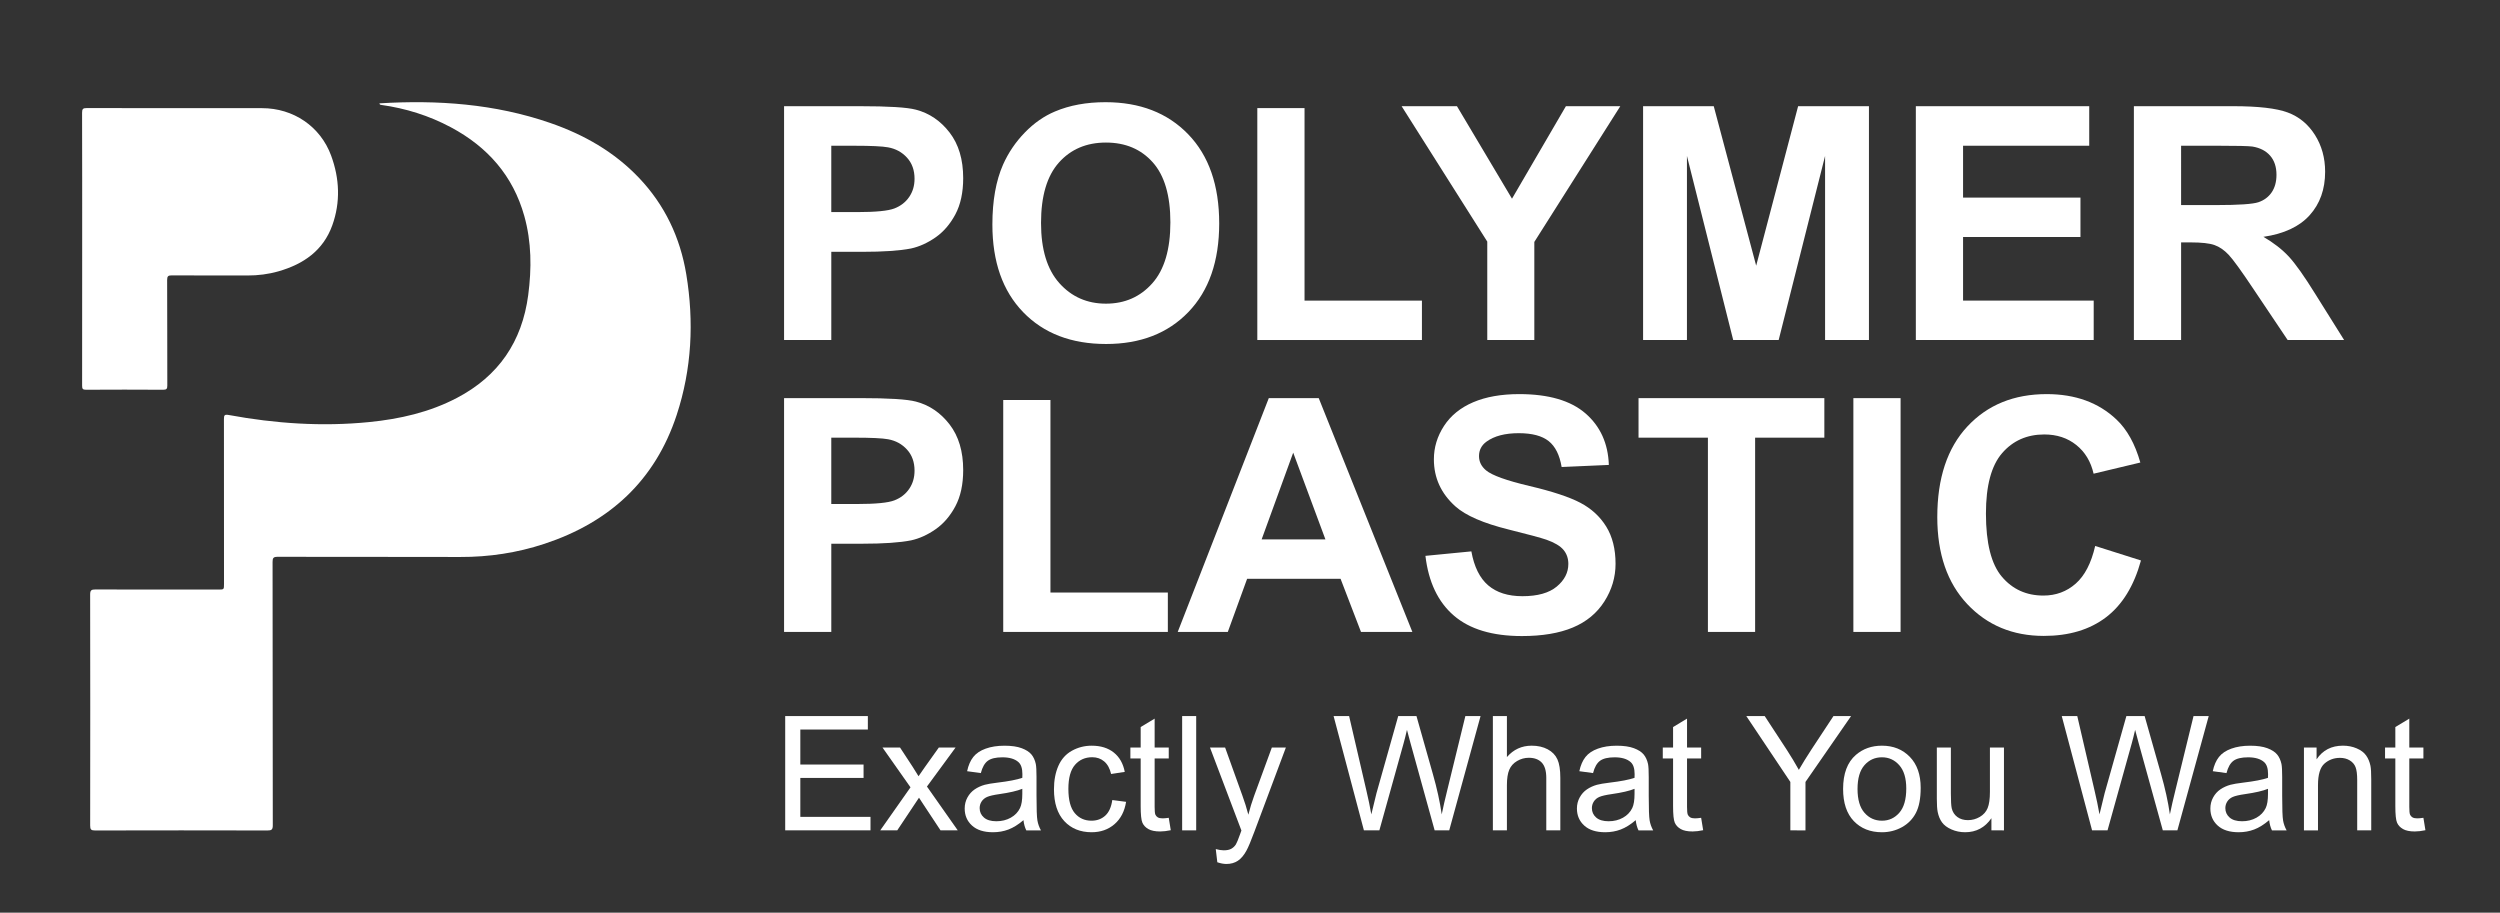 <?xml version="1.0" encoding="utf-8"?>
<!-- Generator: Adobe Illustrator 17.0.0, SVG Export Plug-In . SVG Version: 6.00 Build 0)  -->
<!DOCTYPE svg PUBLIC "-//W3C//DTD SVG 1.1//EN" "http://www.w3.org/Graphics/SVG/1.1/DTD/svg11.dtd">
<svg version="1.1" id="Layer_1" xmlns="http://www.w3.org/2000/svg" xmlns:xlink="http://www.w3.org/1999/xlink" x="0px" y="0px"
	 width="315px" height="115px" viewBox="0 0 315 115" enable-background="new 0 0 315 115" xml:space="preserve">
<rect x="0" y="0" width="315" height="115" fill="#333333" stroke="none"/>
<g>
	<path fill="#FFFFFF" d="M98.793,42.842V13.38h9.546c3.618,0,5.976,0.147,7.074,0.442c1.688,0.442,3.102,1.404,4.241,2.884
		c1.139,1.481,1.708,3.394,1.708,5.738c0,1.809-0.328,3.33-0.984,4.563c-0.657,1.232-1.491,2.2-2.502,2.904s-2.04,1.169-3.085,1.397
		c-1.42,0.281-3.477,0.422-6.169,0.422h-3.879v11.114h-5.95V42.842z M104.742,18.364v8.36h3.256c2.344,0,3.912-0.154,4.703-0.462
		s1.41-0.791,1.859-1.447s0.673-1.42,0.673-2.291c0-1.072-0.315-1.956-0.945-2.653c-0.63-0.696-1.427-1.132-2.391-1.306
		c-0.71-0.134-2.138-0.201-4.281-0.201C107.616,18.364,104.742,18.364,104.742,18.364z"/>
	<path fill="#FFFFFF" d="M125.04,28.292c0-3.001,0.449-5.52,1.347-7.557c0.67-1.5,1.584-2.847,2.743-4.04
		c1.159-1.192,2.428-2.077,3.809-2.653c1.835-0.777,3.952-1.166,6.351-1.166c4.341,0,7.814,1.346,10.42,4.04
		c2.606,2.693,3.909,6.438,3.909,11.234c0,4.756-1.293,8.478-3.879,11.164s-6.043,4.029-10.37,4.029
		c-4.381,0-7.865-1.336-10.451-4.009C126.333,36.663,125.04,32.981,125.04,28.292z M131.17,28.091c0,3.336,0.77,5.865,2.311,7.587
		s3.497,2.583,5.869,2.583c2.371,0,4.317-0.854,5.838-2.563c1.521-1.708,2.281-4.271,2.281-7.687c0-3.376-0.741-5.896-2.221-7.557
		c-1.481-1.661-3.447-2.492-5.898-2.492c-2.452,0-4.429,0.841-5.929,2.522C131.92,22.166,131.17,24.701,131.17,28.091z"/>
	<path fill="#FFFFFF" d="M158.422,42.842V13.621h5.949v24.257h14.791v4.964H158.422z"/>
	<path fill="#FFFFFF" d="M187.396,42.842v-12.4L176.603,13.38h6.974l6.934,11.656l6.793-11.656h6.854l-10.833,17.103v12.36
		L187.396,42.842L187.396,42.842z"/>
	<path fill="#FFFFFF" d="M207.029,42.842V13.38h8.903l5.346,20.097l5.285-20.097h8.924v29.462h-5.527V19.65l-5.848,23.192h-5.728
		l-5.829-23.192v23.192H207.029z"/>
	<path fill="#FFFFFF" d="M241.396,42.842V13.38h21.846v4.984h-15.896v6.532h14.792v4.964h-14.792v8.019h16.46v4.964h-22.41V42.842z"
		/>
	<path fill="#FFFFFF" d="M268.869,42.842V13.38h12.521c3.148,0,5.437,0.265,6.863,0.793c1.427,0.53,2.569,1.471,3.427,2.824
		c0.857,1.354,1.286,2.901,1.286,4.643c0,2.211-0.65,4.037-1.949,5.477c-1.3,1.44-3.243,2.348-5.828,2.723
		c1.286,0.75,2.348,1.575,3.185,2.472c0.838,0.897,1.967,2.492,3.387,4.783l3.598,5.748h-7.114l-4.301-6.411
		c-1.527-2.291-2.573-3.734-3.136-4.331c-0.563-0.596-1.159-1.005-1.788-1.226c-0.63-0.221-1.628-0.332-2.995-0.332h-1.205v12.299
		C274.82,42.842,268.869,42.842,268.869,42.842z M274.818,25.84h4.4c2.854,0,4.636-0.121,5.347-0.362
		c0.71-0.241,1.266-0.656,1.668-1.246c0.401-0.59,0.603-1.327,0.603-2.211c0-0.991-0.265-1.792-0.794-2.401
		c-0.529-0.61-1.276-0.995-2.24-1.156c-0.482-0.067-1.93-0.101-4.342-0.101h-4.642V25.84z"/>
</g>
<g>
	<path fill="#FFFFFF" d="M98.793,79.623V50.161h9.546c3.618,0,5.976,0.147,7.074,0.442c1.688,0.442,3.102,1.404,4.241,2.884
		s1.708,3.394,1.708,5.738c0,1.809-0.328,3.329-0.984,4.562c-0.657,1.233-1.491,2.201-2.502,2.904s-2.04,1.169-3.085,1.396
		c-1.42,0.281-3.477,0.422-6.169,0.422h-3.879v11.114H98.793z M104.742,55.145v8.36h3.256c2.344,0,3.912-0.153,4.703-0.462
		s1.41-0.791,1.859-1.447s0.673-1.42,0.673-2.291c0-1.071-0.315-1.956-0.945-2.652c-0.63-0.697-1.427-1.133-2.391-1.307
		c-0.71-0.134-2.138-0.201-4.281-0.201H104.742z"/>
	<path fill="#FFFFFF" d="M126.407,79.623V50.402h5.949v24.257h14.792v4.964C147.148,79.623,126.407,79.623,126.407,79.623z"/>
	<path fill="#FFFFFF" d="M177.957,79.623h-6.472l-2.572-6.692h-11.777l-2.432,6.692h-6.311l11.476-29.462h6.29L177.957,79.623z
		 M167.004,67.967l-4.06-10.933l-3.979,10.933H167.004z"/>
	<path fill="#FFFFFF" d="M179.604,70.037l5.788-0.563c0.348,1.943,1.055,3.37,2.12,4.281s2.502,1.366,4.311,1.366
		c1.916,0,3.359-0.405,4.331-1.216s1.457-1.759,1.457-2.844c0-0.696-0.204-1.289-0.612-1.778c-0.409-0.489-1.123-0.915-2.141-1.276
		c-0.697-0.241-2.285-0.67-4.764-1.286c-3.188-0.79-5.426-1.762-6.712-2.914c-1.809-1.621-2.713-3.598-2.713-5.929
		c0-1.501,0.425-2.904,1.275-4.21c0.852-1.306,2.077-2.301,3.678-2.984c1.602-0.684,3.534-1.025,5.799-1.025
		c3.697,0,6.481,0.811,8.351,2.432c1.868,1.621,2.85,3.785,2.943,6.491l-5.948,0.262c-0.255-1.515-0.801-2.603-1.638-3.266
		c-0.838-0.664-2.094-0.995-3.769-0.995c-1.729,0-3.082,0.355-4.06,1.065c-0.63,0.455-0.944,1.064-0.944,1.828
		c0,0.697,0.294,1.293,0.884,1.789c0.75,0.63,2.572,1.286,5.467,1.97c2.894,0.683,5.034,1.39,6.421,2.12s2.472,1.729,3.256,2.994
		c0.783,1.267,1.176,2.831,1.176,4.693c0,1.688-0.47,3.269-1.407,4.742c-0.938,1.475-2.265,2.569-3.979,3.286
		s-3.852,1.075-6.41,1.075c-3.726,0-6.586-0.86-8.582-2.582S179.993,73.333,179.604,70.037z"/>
	<path fill="#FFFFFF" d="M215.197,79.623V55.145h-8.742v-4.984h23.413v4.984h-8.723v24.479L215.197,79.623L215.197,79.623z"/>
	<path fill="#FFFFFF" d="M233.525,79.623V50.161h5.949v29.462H233.525z"/>
	<path fill="#FFFFFF" d="M263.993,68.791l5.768,1.828c-0.884,3.216-2.354,5.604-4.411,7.165s-4.666,2.341-7.828,2.341
		c-3.912,0-7.128-1.336-9.646-4.009s-3.778-6.327-3.778-10.963c0-4.904,1.267-8.713,3.799-11.426s5.861-4.069,9.988-4.069
		c3.604,0,6.531,1.065,8.782,3.195c1.34,1.26,2.345,3.068,3.015,5.426l-5.889,1.407c-0.349-1.527-1.075-2.733-2.181-3.617
		c-1.105-0.885-2.448-1.327-4.029-1.327c-2.184,0-3.956,0.784-5.315,2.352c-1.36,1.567-2.04,4.107-2.04,7.617
		c0,3.725,0.67,6.378,2.01,7.958c1.34,1.581,3.081,2.372,5.226,2.372c1.58,0,2.94-0.503,4.079-1.508S263.497,70.948,263.993,68.791z
		"/>
</g>
<g>
	<path fill="#FFFFFF" d="M98.935,104.626V90.224h10.414v1.699h-8.508v4.411h7.968v1.689h-7.968v4.903h8.842v1.699L98.935,104.626
		L98.935,104.626z"/>
	<path fill="#FFFFFF" d="M110.911,104.626l3.812-5.423l-3.527-5.011h2.21l1.602,2.446c0.301,0.465,0.543,0.854,0.727,1.169
		c0.288-0.433,0.553-0.815,0.796-1.149l1.758-2.466h2.112l-3.605,4.912l3.881,5.521h-2.171l-2.142-3.242l-0.57-0.874l-2.741,4.116
		L110.911,104.626L110.911,104.626z"/>
	<path fill="#FFFFFF" d="M128.958,103.339c-0.655,0.557-1.286,0.95-1.891,1.179c-0.606,0.229-1.256,0.344-1.95,0.344
		c-1.146,0-2.027-0.279-2.643-0.84c-0.616-0.56-0.923-1.275-0.923-2.146c0-0.511,0.116-0.978,0.349-1.4
		c0.232-0.422,0.537-0.761,0.914-1.017c0.377-0.255,0.801-0.448,1.272-0.579c0.347-0.092,0.871-0.181,1.572-0.266
		c1.428-0.17,2.479-0.373,3.154-0.609c0.006-0.242,0.01-0.396,0.01-0.462c0-0.72-0.167-1.228-0.501-1.522
		c-0.452-0.399-1.124-0.6-2.014-0.6c-0.832,0-1.446,0.146-1.842,0.438s-0.689,0.808-0.879,1.548l-1.729-0.236
		c0.157-0.74,0.416-1.338,0.776-1.793s0.881-0.806,1.562-1.051c0.681-0.246,1.471-0.369,2.368-0.369
		c0.891,0,1.614,0.105,2.171,0.314c0.557,0.21,0.966,0.474,1.228,0.791c0.262,0.318,0.445,0.719,0.55,1.204
		c0.059,0.301,0.088,0.845,0.088,1.631v2.357c0,1.645,0.038,2.684,0.113,3.119c0.075,0.436,0.224,0.854,0.447,1.253h-1.847
		C129.129,104.259,129.011,103.83,128.958,103.339z M128.811,99.39c-0.642,0.262-1.604,0.484-2.888,0.668
		c-0.727,0.104-1.241,0.223-1.542,0.354s-0.534,0.323-0.698,0.575s-0.246,0.532-0.246,0.84c0,0.472,0.178,0.864,0.536,1.179
		c0.357,0.314,0.879,0.472,1.567,0.472c0.681,0,1.287-0.149,1.817-0.447c0.531-0.298,0.92-0.705,1.169-1.223
		c0.19-0.399,0.285-0.989,0.285-1.769L128.811,99.39L128.811,99.39z"/>
	<path fill="#FFFFFF" d="M140.148,100.805l1.739,0.226c-0.19,1.198-0.676,2.137-1.459,2.814s-1.744,1.017-2.883,1.017
		c-1.428,0-2.576-0.466-3.443-1.399c-0.868-0.934-1.302-2.271-1.302-4.014c0-1.126,0.187-2.112,0.56-2.957s0.941-1.479,1.704-1.901
		c0.763-0.422,1.593-0.634,2.491-0.634c1.133,0,2.06,0.287,2.78,0.86c0.721,0.573,1.182,1.387,1.385,2.441l-1.719,0.265
		c-0.164-0.7-0.454-1.228-0.87-1.581c-0.416-0.354-0.918-0.531-1.508-0.531c-0.891,0-1.615,0.319-2.171,0.958
		s-0.835,1.649-0.835,3.031c0,1.401,0.269,2.42,0.806,3.056c0.537,0.635,1.238,0.953,2.103,0.953c0.694,0,1.274-0.213,1.739-0.639
		S140.024,101.688,140.148,100.805z"/>
	<path fill="#FFFFFF" d="M147.262,103.044l0.255,1.563c-0.498,0.104-0.943,0.157-1.336,0.157c-0.642,0-1.14-0.102-1.493-0.305
		s-0.603-0.47-0.747-0.801s-0.216-1.026-0.216-2.088v-6.003h-1.297v-1.375h1.297v-2.584l1.759-1.062v3.646h1.778v1.375h-1.778v6.102
		c0,0.504,0.031,0.828,0.093,0.973c0.062,0.144,0.164,0.259,0.305,0.344c0.141,0.085,0.342,0.128,0.604,0.128
		C146.682,103.113,146.94,103.09,147.262,103.044z"/>
	<path fill="#FFFFFF" d="M148.951,104.626V90.224h1.769v14.402H148.951z"/>
	<path fill="#FFFFFF" d="M153.382,108.645l-0.196-1.661c0.386,0.105,0.724,0.157,1.012,0.157c0.393,0,0.708-0.065,0.943-0.196
		s0.429-0.314,0.58-0.55c0.111-0.177,0.292-0.616,0.541-1.316c0.033-0.099,0.085-0.242,0.157-0.433l-3.959-10.453h1.906l2.171,6.042
		c0.282,0.767,0.534,1.572,0.756,2.417c0.203-0.813,0.445-1.604,0.728-2.378l2.229-6.081h1.769l-3.969,10.61
		c-0.426,1.146-0.757,1.936-0.993,2.368c-0.314,0.582-0.674,1.01-1.081,1.282c-0.406,0.271-0.891,0.407-1.454,0.407
		C154.181,108.86,153.801,108.788,153.382,108.645z"/>
	<path fill="#FFFFFF" d="M171.853,104.626l-3.821-14.402h1.955l2.19,9.441c0.235,0.988,0.438,1.971,0.609,2.947
		c0.366-1.539,0.583-2.427,0.648-2.663l2.741-9.726h2.299l2.063,7.289c0.518,1.808,0.891,3.508,1.12,5.1
		c0.184-0.911,0.423-1.955,0.718-3.135l2.26-9.254h1.915l-3.949,14.402h-1.837l-3.036-10.974c-0.255-0.917-0.406-1.48-0.452-1.69
		c-0.15,0.662-0.291,1.225-0.422,1.69l-3.056,10.974L171.853,104.626L171.853,104.626z"/>
	<path fill="#FFFFFF" d="M188.102,104.626V90.224h1.769v5.167c0.825-0.956,1.866-1.435,3.124-1.435c0.773,0,1.444,0.152,2.015,0.457
		c0.569,0.305,0.978,0.726,1.223,1.263c0.246,0.537,0.368,1.316,0.368,2.338v6.612h-1.769v-6.612c0-0.884-0.191-1.527-0.574-1.93
		c-0.383-0.403-0.925-0.604-1.626-0.604c-0.524,0-1.017,0.136-1.479,0.407c-0.462,0.272-0.791,0.641-0.987,1.105
		s-0.295,1.107-0.295,1.926v5.708C189.871,104.626,188.102,104.626,188.102,104.626z"/>
	<path fill="#FFFFFF" d="M206.101,103.339c-0.655,0.557-1.285,0.95-1.892,1.179c-0.605,0.229-1.256,0.344-1.95,0.344
		c-1.146,0-2.027-0.279-2.643-0.84c-0.615-0.56-0.924-1.275-0.924-2.146c0-0.511,0.116-0.978,0.35-1.4
		c0.232-0.422,0.536-0.761,0.913-1.017c0.377-0.255,0.801-0.448,1.272-0.579c0.347-0.092,0.871-0.181,1.572-0.266
		c1.428-0.17,2.479-0.373,3.153-0.609c0.007-0.242,0.01-0.396,0.01-0.462c0-0.72-0.167-1.228-0.501-1.522
		c-0.452-0.399-1.123-0.6-2.014-0.6c-0.832,0-1.446,0.146-1.843,0.438c-0.396,0.292-0.689,0.808-0.879,1.548l-1.729-0.236
		c0.157-0.74,0.416-1.338,0.776-1.793s0.881-0.806,1.563-1.051c0.681-0.246,1.47-0.369,2.367-0.369c0.891,0,1.614,0.105,2.172,0.314
		c0.557,0.21,0.966,0.474,1.228,0.791c0.262,0.318,0.445,0.719,0.551,1.204c0.059,0.301,0.088,0.845,0.088,1.631v2.357
		c0,1.645,0.038,2.684,0.113,3.119s0.224,0.854,0.447,1.253h-1.848C206.271,104.259,206.153,103.83,206.101,103.339z M205.953,99.39
		c-0.642,0.262-1.604,0.484-2.889,0.668c-0.727,0.104-1.241,0.223-1.542,0.354c-0.302,0.131-0.534,0.323-0.697,0.575
		c-0.164,0.252-0.246,0.532-0.246,0.84c0,0.472,0.179,0.864,0.535,1.179c0.357,0.314,0.88,0.472,1.567,0.472
		c0.681,0,1.287-0.149,1.817-0.447s0.92-0.705,1.169-1.223c0.19-0.399,0.285-0.989,0.285-1.769V99.39H205.953z"/>
	<path fill="#FFFFFF" d="M214.344,103.044l0.255,1.563c-0.497,0.104-0.942,0.157-1.336,0.157c-0.642,0-1.14-0.102-1.493-0.305
		s-0.603-0.47-0.747-0.801s-0.216-1.026-0.216-2.088v-6.003h-1.297v-1.375h1.297v-2.584l1.759-1.062v3.646h1.778v1.375h-1.778v6.102
		c0,0.504,0.031,0.828,0.094,0.973c0.062,0.144,0.163,0.259,0.304,0.344c0.142,0.085,0.343,0.128,0.604,0.128
		C213.764,103.113,214.022,103.09,214.344,103.044z"/>
	<path fill="#FFFFFF" d="M225.584,104.626v-6.101l-5.551-8.302h2.319l2.839,4.342c0.524,0.813,1.012,1.625,1.464,2.437
		c0.433-0.753,0.956-1.602,1.572-2.544l2.79-4.234h2.22l-5.747,8.302v6.101L225.584,104.626L225.584,104.626z"/>
	<path fill="#FFFFFF" d="M232.231,99.409c0-1.932,0.537-3.363,1.611-4.293c0.897-0.773,1.991-1.16,3.281-1.16
		c1.435,0,2.606,0.471,3.518,1.41c0.91,0.94,1.365,2.238,1.365,3.896c0,1.343-0.201,2.398-0.604,3.169
		c-0.402,0.77-0.988,1.367-1.758,1.793c-0.771,0.425-1.61,0.638-2.521,0.638c-1.461,0-2.642-0.468-3.542-1.404
		S232.231,101.171,232.231,99.409z M234.049,99.409c0,1.336,0.292,2.337,0.875,3.001c0.583,0.665,1.316,0.998,2.2,0.998
		c0.878,0,1.608-0.335,2.191-1.003c0.582-0.668,0.874-1.687,0.874-3.055c0-1.291-0.293-2.269-0.879-2.933
		c-0.587-0.665-1.315-0.998-2.187-0.998c-0.884,0-1.617,0.331-2.2,0.993C234.341,97.074,234.049,98.073,234.049,99.409z"/>
	<path fill="#FFFFFF" d="M250.918,104.626v-1.532c-0.813,1.179-1.916,1.768-3.311,1.768c-0.616,0-1.19-0.117-1.725-0.354
		c-0.533-0.235-0.93-0.532-1.188-0.889c-0.259-0.357-0.44-0.794-0.545-1.312c-0.072-0.348-0.108-0.897-0.108-1.65v-6.465h1.769
		v5.786c0,0.924,0.036,1.546,0.107,1.867c0.111,0.465,0.348,0.83,0.708,1.096c0.36,0.265,0.806,0.397,1.336,0.397
		s1.028-0.136,1.493-0.407c0.465-0.272,0.794-0.643,0.987-1.11c0.193-0.469,0.29-1.148,0.29-2.039v-5.59h1.769v10.434H250.918z"/>
	<path fill="#FFFFFF" d="M263.602,104.626l-3.821-14.402h1.955l2.19,9.441c0.235,0.988,0.438,1.971,0.609,2.947
		c0.366-1.539,0.583-2.427,0.648-2.663l2.741-9.726h2.299l2.063,7.289c0.518,1.808,0.891,3.508,1.12,5.1
		c0.184-0.911,0.423-1.955,0.718-3.135l2.26-9.254h1.915l-3.949,14.402h-1.837l-3.036-10.974c-0.255-0.917-0.406-1.48-0.452-1.69
		c-0.15,0.662-0.291,1.225-0.422,1.69l-3.056,10.974L263.602,104.626L263.602,104.626z"/>
	<path fill="#FFFFFF" d="M285.915,103.339c-0.655,0.557-1.285,0.95-1.892,1.179c-0.605,0.229-1.256,0.344-1.95,0.344
		c-1.146,0-2.027-0.279-2.643-0.84c-0.615-0.56-0.924-1.275-0.924-2.146c0-0.511,0.116-0.978,0.35-1.4
		c0.232-0.422,0.536-0.761,0.913-1.017c0.377-0.255,0.801-0.448,1.272-0.579c0.347-0.092,0.871-0.181,1.572-0.266
		c1.428-0.17,2.479-0.373,3.153-0.609c0.007-0.242,0.01-0.396,0.01-0.462c0-0.72-0.167-1.228-0.501-1.522
		c-0.452-0.399-1.123-0.6-2.014-0.6c-0.832,0-1.446,0.146-1.843,0.438c-0.396,0.292-0.689,0.808-0.879,1.548l-1.729-0.236
		c0.157-0.74,0.416-1.338,0.776-1.793s0.881-0.806,1.563-1.051c0.681-0.246,1.47-0.369,2.367-0.369c0.891,0,1.614,0.105,2.172,0.314
		c0.557,0.21,0.966,0.474,1.228,0.791c0.262,0.318,0.445,0.719,0.551,1.204c0.059,0.301,0.088,0.845,0.088,1.631v2.357
		c0,1.645,0.038,2.684,0.113,3.119s0.224,0.854,0.447,1.253h-1.848C286.085,104.259,285.968,103.83,285.915,103.339z M285.768,99.39
		c-0.642,0.262-1.604,0.484-2.889,0.668c-0.727,0.104-1.241,0.223-1.542,0.354c-0.302,0.131-0.534,0.323-0.697,0.575
		c-0.164,0.252-0.246,0.532-0.246,0.84c0,0.472,0.179,0.864,0.535,1.179c0.357,0.314,0.88,0.472,1.567,0.472
		c0.681,0,1.287-0.149,1.817-0.447s0.92-0.705,1.169-1.223c0.19-0.399,0.285-0.989,0.285-1.769V99.39H285.768z"/>
	<path fill="#FFFFFF" d="M290.297,104.626V94.192h1.592v1.483c0.767-1.146,1.873-1.72,3.32-1.72c0.629,0,1.207,0.113,1.734,0.34
		c0.527,0.226,0.922,0.521,1.184,0.889s0.445,0.803,0.551,1.307c0.065,0.327,0.098,0.9,0.098,1.72v6.415h-1.769v-6.347
		c0-0.721-0.068-1.259-0.206-1.616c-0.138-0.356-0.382-0.642-0.731-0.854c-0.351-0.213-0.762-0.319-1.233-0.319
		c-0.753,0-1.403,0.239-1.95,0.717c-0.547,0.479-0.82,1.386-0.82,2.722v5.698h-1.77V104.626z"/>
	<path fill="#FFFFFF" d="M305.349,103.044l0.255,1.563c-0.497,0.104-0.942,0.157-1.336,0.157c-0.642,0-1.14-0.102-1.493-0.305
		s-0.603-0.47-0.747-0.801s-0.216-1.026-0.216-2.088v-6.003h-1.297v-1.375h1.297v-2.584l1.759-1.062v3.646h1.778v1.375h-1.778v6.102
		c0,0.504,0.031,0.828,0.094,0.973c0.062,0.144,0.163,0.259,0.304,0.344c0.142,0.085,0.343,0.128,0.604,0.128
		C304.769,103.113,305.027,103.09,305.349,103.044z"/>
</g>
<path fill="#FFFFFF" d="M47.803,13.022c7.328-0.447,14.537,0.056,21.523,2.47c4.239,1.465,8.059,3.631,11.18,6.911
	c3.263,3.428,5.201,7.535,5.966,12.165c0.988,5.982,0.692,11.923-1.206,17.705c-2.721,8.289-8.478,13.543-16.666,16.248
	c-3.44,1.136-6.98,1.671-10.612,1.659c-7.67-0.025-15.34-0.001-23.01-0.021c-0.541-0.001-0.635,0.155-0.634,0.658
	c0.015,11.055,0.006,22.11,0.027,33.165c0.001,0.565-0.159,0.659-0.68,0.658c-7.238-0.018-14.476-0.017-21.714,0
	c-0.495,0.001-0.617-0.126-0.616-0.617c0.015-9.705,0.016-19.409-0.002-29.114c-0.001-0.541,0.161-0.638,0.663-0.636
	c5.167,0.019,10.335,0.012,15.502,0.012c0.701,0,0.701,0,0.701-0.727c0-6.914,0.004-13.828-0.009-20.742
	c-0.001-0.492,0.066-0.626,0.616-0.524c5.852,1.078,11.746,1.482,17.68,0.89c3.852-0.384,7.594-1.229,11.057-3.043
	c5.251-2.751,8.213-7.091,8.986-12.96c0.441-3.353,0.424-6.68-0.492-9.957c-1.425-5.093-4.641-8.724-9.253-11.185
	c-2.754-1.469-5.691-2.388-8.781-2.818C47.935,13.204,47.846,13.201,47.803,13.022"/>
<path fill="#FFFFFF" d="M10.354,31.322c0-5.706,0.006-11.411-0.012-17.117c-0.001-0.472,0.109-0.59,0.586-0.589
	c7.361,0.017,14.723,0.012,22.085,0.012c3.946,0,7.357,2.295,8.711,5.985c1.06,2.888,1.193,5.854,0.145,8.774
	c-1.143,3.184-3.631,4.893-6.765,5.795c-1.285,0.37-2.602,0.534-3.942,0.53c-3.168-0.009-6.336,0.007-9.503-0.014
	c-0.463-0.003-0.602,0.094-0.6,0.585c0.022,4.428,0.008,8.855,0.021,13.283c0.001,0.404-0.077,0.545-0.519,0.542
	c-3.24-0.021-6.48-0.02-9.719-0.001c-0.413,0.002-0.497-0.112-0.496-0.507C10.358,42.841,10.354,37.082,10.354,31.322"/>
</svg>
